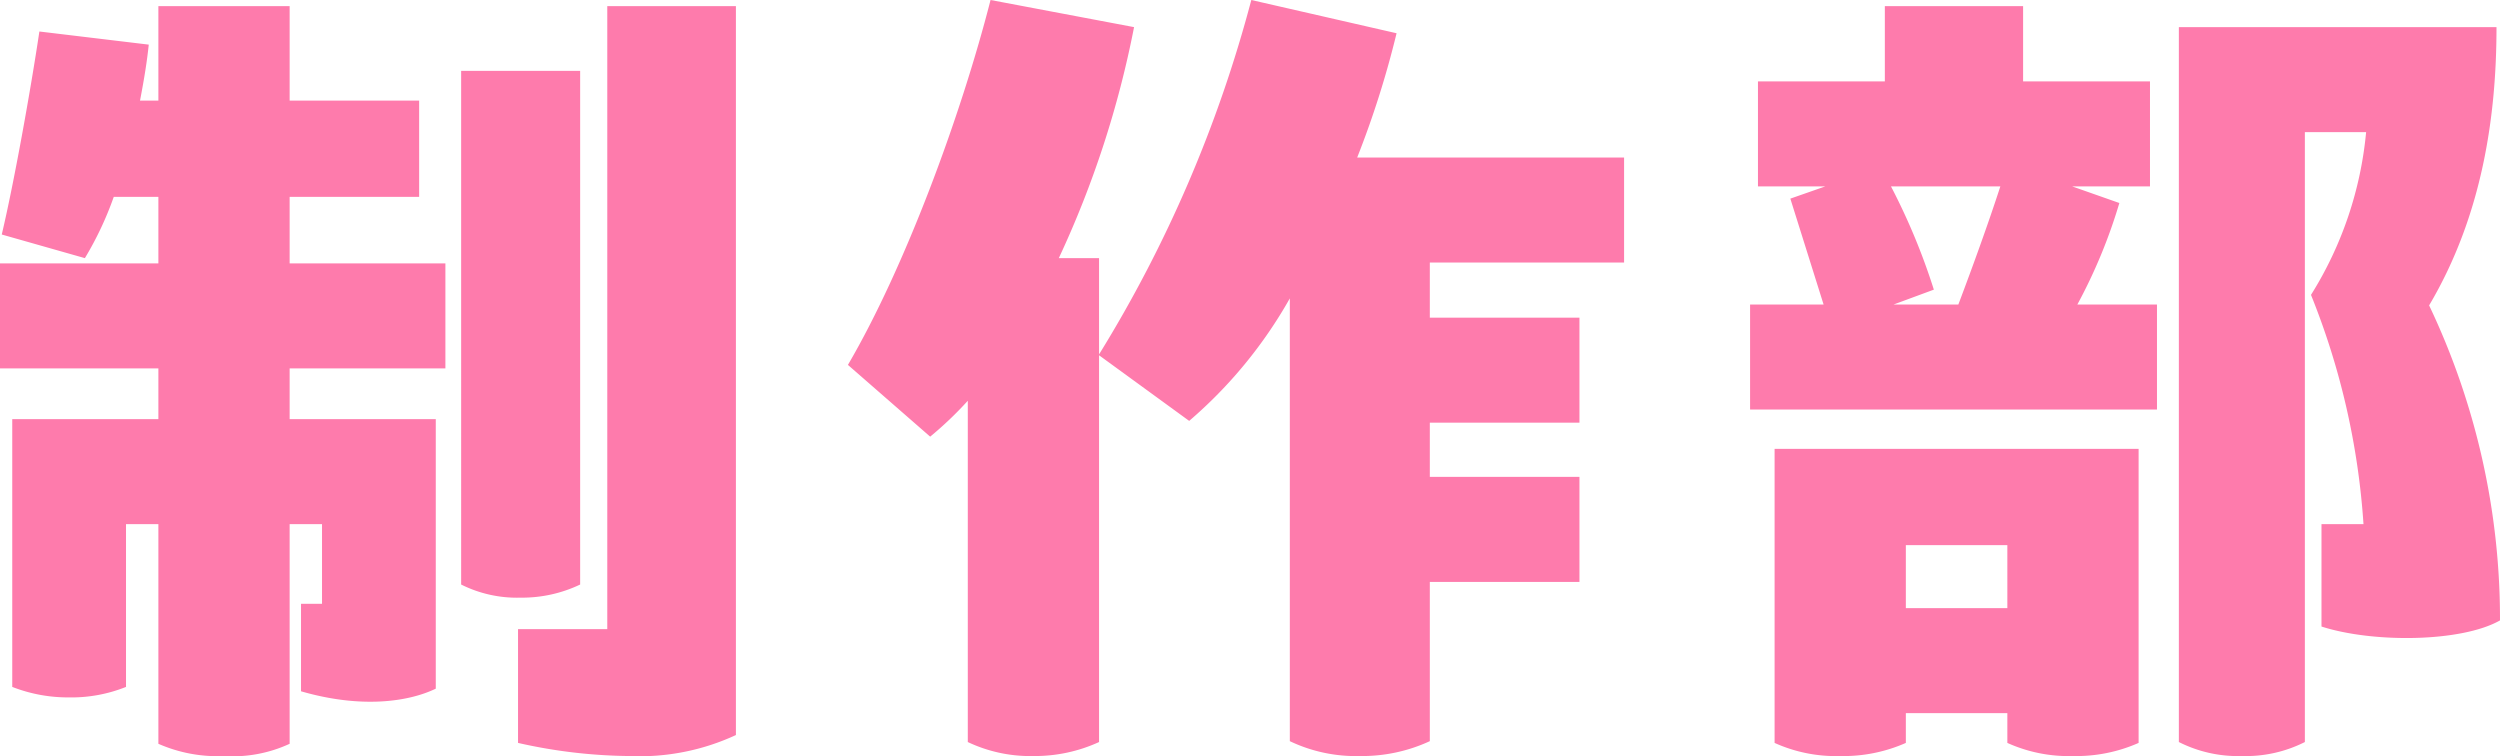 <svg xmlns="http://www.w3.org/2000/svg" width="142.85" height="43.2" viewBox="0 0 142.85 43.2">
  <path id="パス_16763" data-name="パス 16763" d="M-54.85-29.5h7.4V-35h-7.4v-5.4h-7.5V-35H-63.4c.25-1.3.4-2.25.5-3.2l-6.25-.75c-.5,3.35-1.45,8.65-2.15,11.6L-66.55-26a19.1,19.1,0,0,0,1.65-3.5h2.55v3.8H-71.4v6h9.05v2.9H-70.7V-1.5a8.765,8.765,0,0,0,3.25.6,8.368,8.368,0,0,0,3.25-.6v-9.3h1.85V1.75a8.376,8.376,0,0,0,3.75.7,7.745,7.745,0,0,0,3.75-.7V-10.8H-53v4.55h-1.2v5c3.45,1,6.15.6,7.7-.15V-16.8h-8.35v-2.9h8.9v-6h-8.9ZM-36.7-40.4V-4.8h-5.1V1.7a29.938,29.938,0,0,0,6.35.75,13.088,13.088,0,0,0,6.1-1.2V-40.4ZM-38.25-7.35V-36.7h-6.8V-7.35a7.117,7.117,0,0,0,3.4.75A7.7,7.7,0,0,0-38.25-7.35ZM21.4-31.75H6.15a54.152,54.152,0,0,0,2.25-7.1L.1-40.75A74.889,74.889,0,0,1-8.6-20.5V-26h-2.3A56.778,56.778,0,0,0-6.6-39.2l-8.2-1.55c-1.7,6.65-4.9,15.3-8.15,20.85l4.7,4.1a20.583,20.583,0,0,0,2.15-2.05V1.65a8.326,8.326,0,0,0,3.75.8,8.807,8.807,0,0,0,3.75-.8v-22.1l5.15,3.75a26.109,26.109,0,0,0,5.75-7V1.6a8.764,8.764,0,0,0,4,.85,9.226,9.226,0,0,0,4-.85V-7.5h8.55v-6H10.3v-3.1h8.55v-6H10.3v-3.15H21.4Zm28.3,2.6L47-30.1h4.45v-6H44.2v-4.3H36.3v4.3H29.05v6H32.9l-2,.7,1.9,6.05H28.6v6H51.85v-6H47.3A30.271,30.271,0,0,0,49.7-29.15ZM67.4-23.3c3.05-5.15,3.85-10.85,3.85-15.9H53.1V1.65a7.5,7.5,0,0,0,3.6.8,7.5,7.5,0,0,0,3.6-.8V-33.2h3.5a21.208,21.208,0,0,1-3.15,9.3,42.518,42.518,0,0,1,3,13.1h-2.4v5.85c2.95.95,8,.9,10.2-.35A41.709,41.709,0,0,0,67.4-23.3ZM36.65-30.1H42.9c-.7,2.15-1.55,4.5-2.4,6.75H36.8l2.3-.85A36.883,36.883,0,0,0,36.65-30.1Zm14.15,15H30V1.7a8.5,8.5,0,0,0,3.75.75A8.807,8.807,0,0,0,37.5,1.7V0h5.8V1.7a8.5,8.5,0,0,0,3.75.75A8.807,8.807,0,0,0,50.8,1.7ZM37.5-6V-9.6h5.8V-6Z" transform="translate(71.4 40.75)" fill="#fe7bac"/>
</svg>
